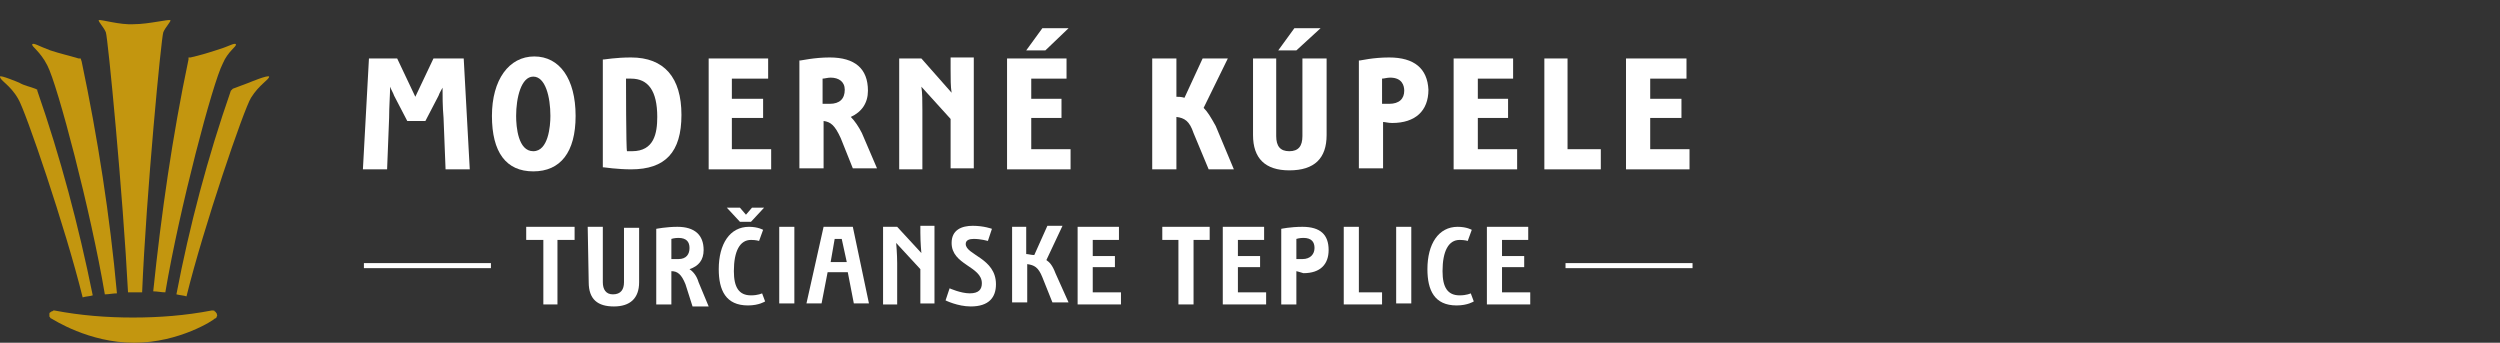 <?xml version="1.0" encoding="utf-8"?>
<!-- Generator: Adobe Illustrator 28.1.0, SVG Export Plug-In . SVG Version: 6.00 Build 0)  -->
<svg version="1.1" id="Layer_1" xmlns="http://www.w3.org/2000/svg" xmlns:xlink="http://www.w3.org/1999/xlink" x="0px" y="0px"
	 viewBox="0 0 248 34" style="enable-background:new 0 0 248 34;" xml:space="preserve">
<rect x="0" y="0" width="248" height="34" fill="#333333" stroke="none"/>
<style type="text/css">
	.st0{fill:#C3960F;}
	.st1{fill:#FFFFFF;}
</style>
<path class="st0" d="M16.2,3.2C16.4,2.7,17,2.1,16.9,2c-0.2-0.1-2.2,0.4-3.6,0.4C11.9,2.5,10,1.9,9.8,2c-0.1,0.1,0.5,0.7,0.7,1.2
	c0.2,0.5,1.7,16.1,2.2,25.8c0.2,0,0.5,0,0.7,0c0.2,0,0.5,0,0.7,0C14.5,19.3,16,3.7,16.2,3.2"/>
<path class="st0" d="M23.4,4.4c-0.1-0.2-0.7,0.2-1.7,0.5c-0.9,0.3-1.9,0.6-2.8,0.8l-0.2,0l0,0.2c-1.6,7.6-2.7,15.3-3.5,23
	c0.4,0,0.8,0.1,1.2,0.1c1.4-8.3,4.7-20.8,5.7-22.7C22.6,5.1,23.5,4.6,23.4,4.4"/>
<path class="st0" d="M24.7,8.2c-0.5,0.2-1.1,0.4-1.6,0.6L23,8.9L22.9,9c-2.3,6.6-4.1,13.4-5.4,20.2c0.4,0.1,0.7,0.1,1,0.2
	c1.7-6.9,5.7-18.6,6.4-19.7c0.8-1.3,1.8-1.8,1.8-2.1C26.6,7.4,24.7,8.2,24.7,8.2"/>
<path class="st0" d="M8,5.8l-0.2,0C6.8,5.5,5.9,5.3,5,5C3.9,4.6,3.3,4.2,3.2,4.4C3.1,4.6,4,5.1,4.7,6.5c1,1.9,4.3,14.4,5.7,22.7
	c0.4,0,0.8-0.1,1.2-0.1c-0.7-7.7-1.9-15.4-3.5-23L8,5.8"/>
<path class="st0" d="M3.7,8.9L3.5,8.8C3,8.6,2.4,8.5,1.9,8.2c0,0-1.9-0.8-1.9-0.6C0,8,1,8.4,1.8,9.8c0.7,1.1,4.7,12.8,6.4,19.7
	c0.3-0.1,0.7-0.1,1-0.2C7.8,22.4,6,15.6,3.7,9L3.7,8.9z"/>
<path class="st0" d="M13.3,34c-4.5,0-8-2.3-8.2-2.4c-0.1,0-0.1-0.1-0.2-0.2c0-0.1,0-0.2,0-0.3c0-0.1,0.1-0.1,0.2-0.2
	c0.1,0,0.2-0.1,0.2-0.1c0,0,0.1,0,0.1,0c2.6,0.5,5.2,0.7,7.8,0.7c2.6,0,5.2-0.2,7.8-0.7h0.1c0.1,0,0.2,0,0.2,0.1
	c0.1,0,0.1,0.1,0.2,0.2c0,0.1,0.1,0.2,0,0.3c0,0.1-0.1,0.2-0.2,0.2C21.3,31.7,17.8,34,13.3,34"/>
<g>
	<path class="st1" d="M43,5.8l-1.8,3.8l-1.8-3.8h-2.8l-0.6,11h2.4l0.2-5.1c0-1.1,0.1-2.4,0.1-3.1c0.1,0.3,0.3,0.6,0.4,0.9l1.3,2.5
		h1.8l1.3-2.5c0.1-0.3,0.3-0.6,0.4-0.8c0,0.7,0,1.9,0.1,3l0.2,5.1h2.4l-0.6-11L43,5.8L43,5.8z"/>
	<path class="st1" d="M52.9,7.6c1.2,0,1.7,2,1.7,3.9c0,1-0.2,3.5-1.7,3.5c-1.5,0-1.7-2.4-1.7-3.5C51.2,9.7,51.7,7.6,52.9,7.6
		 M53,5.6c-2.5,0-4.2,2.3-4.2,5.9s1.4,5.5,4.1,5.5c2.7,0,4.2-1.9,4.2-5.5C57.1,7.8,55.5,5.6,53,5.6"/>
	<path class="st1" d="M62.1,7.8c0.1,0,0.3,0,0.5,0c1.7,0,2.6,1.2,2.6,3.8c0,1.6-0.3,3.4-2.5,3.4c-0.2,0-0.4,0-0.5,0
		C62.1,14.9,62.1,7.8,62.1,7.8z M62.6,5.7c-1.5,0-2.6,0.2-2.7,0.2l-0.1,0v10.7l0.1,0c0,0,1.4,0.2,2.7,0.2c3.4,0,5-1.7,5-5.4
		C67.6,7.7,65.9,5.7,62.6,5.7"/>
</g>
<polygon class="st1" points="72.6,11.7 75.7,11.7 75.7,9.8 72.6,9.8 72.6,7.8 76.2,7.8 76.2,5.8 70.3,5.8 70.3,16.8 76.5,16.8 
	76.5,14.8 72.6,14.8 "/>
<g>
	<path class="st1" d="M83.8,8.9c0,0.9-0.5,1.4-1.5,1.4c-0.3,0-0.6,0-0.7,0V7.8c0.2,0,0.5-0.1,0.8-0.1C83.2,7.7,83.8,8.1,83.8,8.9
		 M84.4,11.6c1.1-0.5,1.7-1.4,1.7-2.6c0-2.2-1.3-3.3-3.8-3.3c-1.5,0-2.8,0.3-2.9,0.3l-0.1,0v10.7h2.4v-4.7c0.7,0.1,1.1,0.4,1.7,1.7
		l1.2,3H87l-1.5-3.5C85.2,12.6,84.8,12,84.4,11.6"/>
	<path class="st1" d="M94.3,6.9c0,0.9,0,1.7,0.1,2.3l-3-3.4h-2.2v11h2.3v-5.9c0-0.8,0-1.7-0.1-2.3l2.9,3.2v4.9h2.3v-11h-2.3V6.9z"/>
</g>
<polygon class="st1" points="106,2.8 103.4,2.8 101.8,5 103.7,5 "/>
<polygon class="st1" points="102.3,11.7 105.3,11.7 105.3,9.8 102.3,9.8 102.3,7.8 105.8,7.8 105.8,5.8 99.9,5.8 99.9,16.8 
	106.2,16.8 106.2,14.8 102.3,14.8 "/>
<g>
	<path class="st1" d="M119.4,10.7l2.4-4.9h-2.5l-1.8,3.9c-0.3-0.1-0.6-0.1-0.8-0.1V5.8h-2.4v11h2.4v-5.2c0.8,0.1,1.3,0.4,1.7,1.6
		l1.5,3.6h2.5l-1.8-4.3C120.1,11.6,119.8,11.1,119.4,10.7"/>
</g>
<polygon class="st1" points="131,2.8 128.4,2.8 126.8,5 128.6,5 "/>
<g>
	<path class="st1" d="M129.2,13.5c0,1-0.4,1.5-1.3,1.5c-0.9,0-1.3-0.5-1.3-1.5V5.8h-2.3v7.6c0,2.3,1.2,3.5,3.6,3.5
		c2.5,0,3.7-1.2,3.7-3.5V5.8h-2.4L129.2,13.5L129.2,13.5z"/>
	<path class="st1" d="M139.3,9c0,0.8-0.5,1.3-1.5,1.3c-0.3,0-0.5,0-0.7,0V7.8c0.2,0,0.5-0.1,0.8-0.1C139.1,7.7,139.3,8.5,139.3,9
		 M137.8,5.7c-1.6,0-2.8,0.3-2.9,0.3l-0.1,0v10.7h2.4v-4.6c0.2,0,0.5,0.1,0.9,0.1c2.3,0,3.6-1.2,3.6-3.3
		C141.6,6.8,140.3,5.7,137.8,5.7"/>
</g>
<polygon class="st1" points="146.6,11.7 149.6,11.7 149.6,9.8 146.6,9.8 146.6,7.8 150.1,7.8 150.1,5.8 144.2,5.8 144.2,16.8 
	150.5,16.8 150.5,14.8 146.6,14.8 "/>
<polygon class="st1" points="155.5,5.8 153.2,5.8 153.2,16.8 158.8,16.8 158.8,14.8 155.5,14.8 "/>
<polygon class="st1" points="161.3,5.8 161.3,16.8 167.6,16.8 167.6,14.8 163.7,14.8 163.7,11.7 166.8,11.7 166.8,9.8 163.7,9.8 
	163.7,7.8 167.3,7.8 167.3,5.8 "/>
<rect x="36.1" y="26.1" class="st1" width="12.6" height="0.5"/>
<rect x="155.3" y="26.1" class="st1" width="12.6" height="0.5"/>
<polygon class="st1" points="52.2,22.5 52.2,23.8 53.9,23.8 53.9,30.2 55.3,30.2 55.3,23.8 57,23.8 57,22.5 "/>
<g>
	<path class="st1" d="M58.3,22.5h1.5V28c0,0.7,0.3,1.2,1,1.2c0.8,0,1.1-0.5,1.1-1.2v-5.4h1.5v5.4c0,1.6-0.9,2.4-2.5,2.4
		c-1.6,0-2.5-0.7-2.5-2.4L58.3,22.5L58.3,22.5z"/>
	<path class="st1" d="M66.6,25.7c0,0,0.2,0,0.7,0c0.8,0,1.1-0.5,1.1-1.1c0-0.6-0.3-1-1.1-1c-0.4,0-0.7,0.1-0.7,0.1V25.7z M66.6,30.2
		h-1.5v-7.5c0,0,1-0.2,2.1-0.2c1.7,0,2.6,0.8,2.6,2.3c0,1-0.5,1.6-1.4,1.9c0.3,0.2,0.7,0.6,0.9,1.3l1,2.4h-1.6L68,28.2
		c-0.4-1-0.8-1.3-1.4-1.3L66.6,30.2L66.6,30.2z"/>
	<path class="st1" d="M74.5,22h-1.1l-1.3-1.4h1.3l0.6,0.7l0.6-0.7h1.2L74.5,22z M75.9,29.9c0,0-0.6,0.4-1.7,0.4
		c-2.2,0-2.9-1.5-2.9-3.6c0-2.5,1.1-4.2,3-4.2c0.9,0,1.4,0.3,1.4,0.3l-0.4,1.1c0,0-0.3-0.1-0.8-0.1c-1.1,0-1.7,1.1-1.7,3.1
		c0,1.6,0.5,2.4,1.7,2.4c0.7,0,1.1-0.2,1.1-0.2L75.9,29.9z"/>
</g>
<rect x="77.3" y="22.5" class="st1" width="1.5" height="7.6"/>
<path class="st1" d="M82.8,23.7h0.7L84,26h-1.6L82.8,23.7z M81.7,22.5l-1.7,7.6h1.5l0.6-3.1h2l0.6,3.1h1.5l-1.6-7.6H81.7z"/>
<g>
	<path class="st1" d="M87.6,22.5H89l2.4,2.6c0,0-0.1-1-0.1-2v-0.7h1.4v7.7h-1.4v-3.4l-2.4-2.6c0,0,0.1,1.1,0.1,2v4.1h-1.4V22.5z"/>
	<path class="st1" d="M94.2,28.6c0,0,1.1,0.5,2,0.5c0.9,0,1.2-0.4,1.2-1c0-1.7-3-1.8-3-4c0-1.3,1-1.7,2.1-1.7c1.1,0,1.9,0.3,1.9,0.3
		L98,23.9c0,0-0.7-0.2-1.4-0.2c-0.4,0-0.8,0.1-0.8,0.5c0,1.1,3,1.4,3,4c0,1.3-0.7,2.2-2.5,2.2c-1.3,0-2.5-0.6-2.5-0.6L94.2,28.6z"/>
	<path class="st1" d="M100.3,22.5h1.5v2.7c0.2,0,0.5,0.1,0.8,0.1l1.3-2.9h1.5l-1.6,3.4c0.3,0.2,0.6,0.5,0.9,1.3l1.3,2.9h-1.6l-1-2.5
		c-0.4-1-0.8-1.2-1.5-1.3v3.8h-1.5V22.5L100.3,22.5z"/>
</g>
<polygon class="st1" points="106.9,22.5 106.9,30.2 111.2,30.2 111.2,29 108.4,29 108.4,26.5 110.6,26.5 110.6,25.4 108.4,25.4 
	108.4,23.8 111,23.8 111,22.5 "/>
<polygon class="st1" points="115.3,22.5 115.3,23.8 116.9,23.8 116.9,30.2 118.4,30.2 118.4,23.8 120,23.8 120,22.5 "/>
<polygon class="st1" points="121.3,22.5 121.3,30.2 125.6,30.2 125.6,29 122.8,29 122.8,26.5 125,26.5 125,25.4 122.8,25.4 
	122.8,23.8 125.4,23.8 125.4,22.5 "/>
<g>
	<path class="st1" d="M128.6,25.7c0,0,0.2,0,0.6,0c0.8,0,1.2-0.5,1.2-1.1s-0.3-1-1.1-1c-0.4,0-0.7,0.1-0.7,0.1V25.7z M128.6,26.9
		v3.3h-1.5v-7.5c0,0,0.9-0.2,2.1-0.2c1.8,0,2.6,0.8,2.6,2.3c0,1.4-0.8,2.3-2.5,2.3C129,27,128.6,26.9,128.6,26.9"/>
</g>
<polygon class="st1" points="133.3,22.5 133.3,30.2 137.1,30.2 137.1,29 134.8,29 134.8,22.5 "/>
<rect x="138.5" y="22.5" class="st1" width="1.5" height="7.6"/>
<g>
	<path class="st1" d="M146.2,29.9c0,0-0.6,0.4-1.7,0.4c-2.2,0-2.9-1.5-2.9-3.6c0-2.5,1.1-4.2,3-4.2c0.9,0,1.4,0.3,1.4,0.3l-0.4,1.1
		c0,0-0.3-0.1-0.8-0.1c-1.1,0-1.7,1.1-1.7,3.1c0,1.6,0.5,2.4,1.7,2.4c0.7,0,1.1-0.2,1.1-0.2L146.2,29.9z"/>
</g>
<polygon class="st1" points="147.5,22.5 147.5,30.2 151.8,30.2 151.8,29 149,29 149,26.5 151.2,26.5 151.2,25.4 149,25.4 149,23.8 
	151.6,23.8 151.6,22.5 "/>
</svg>
